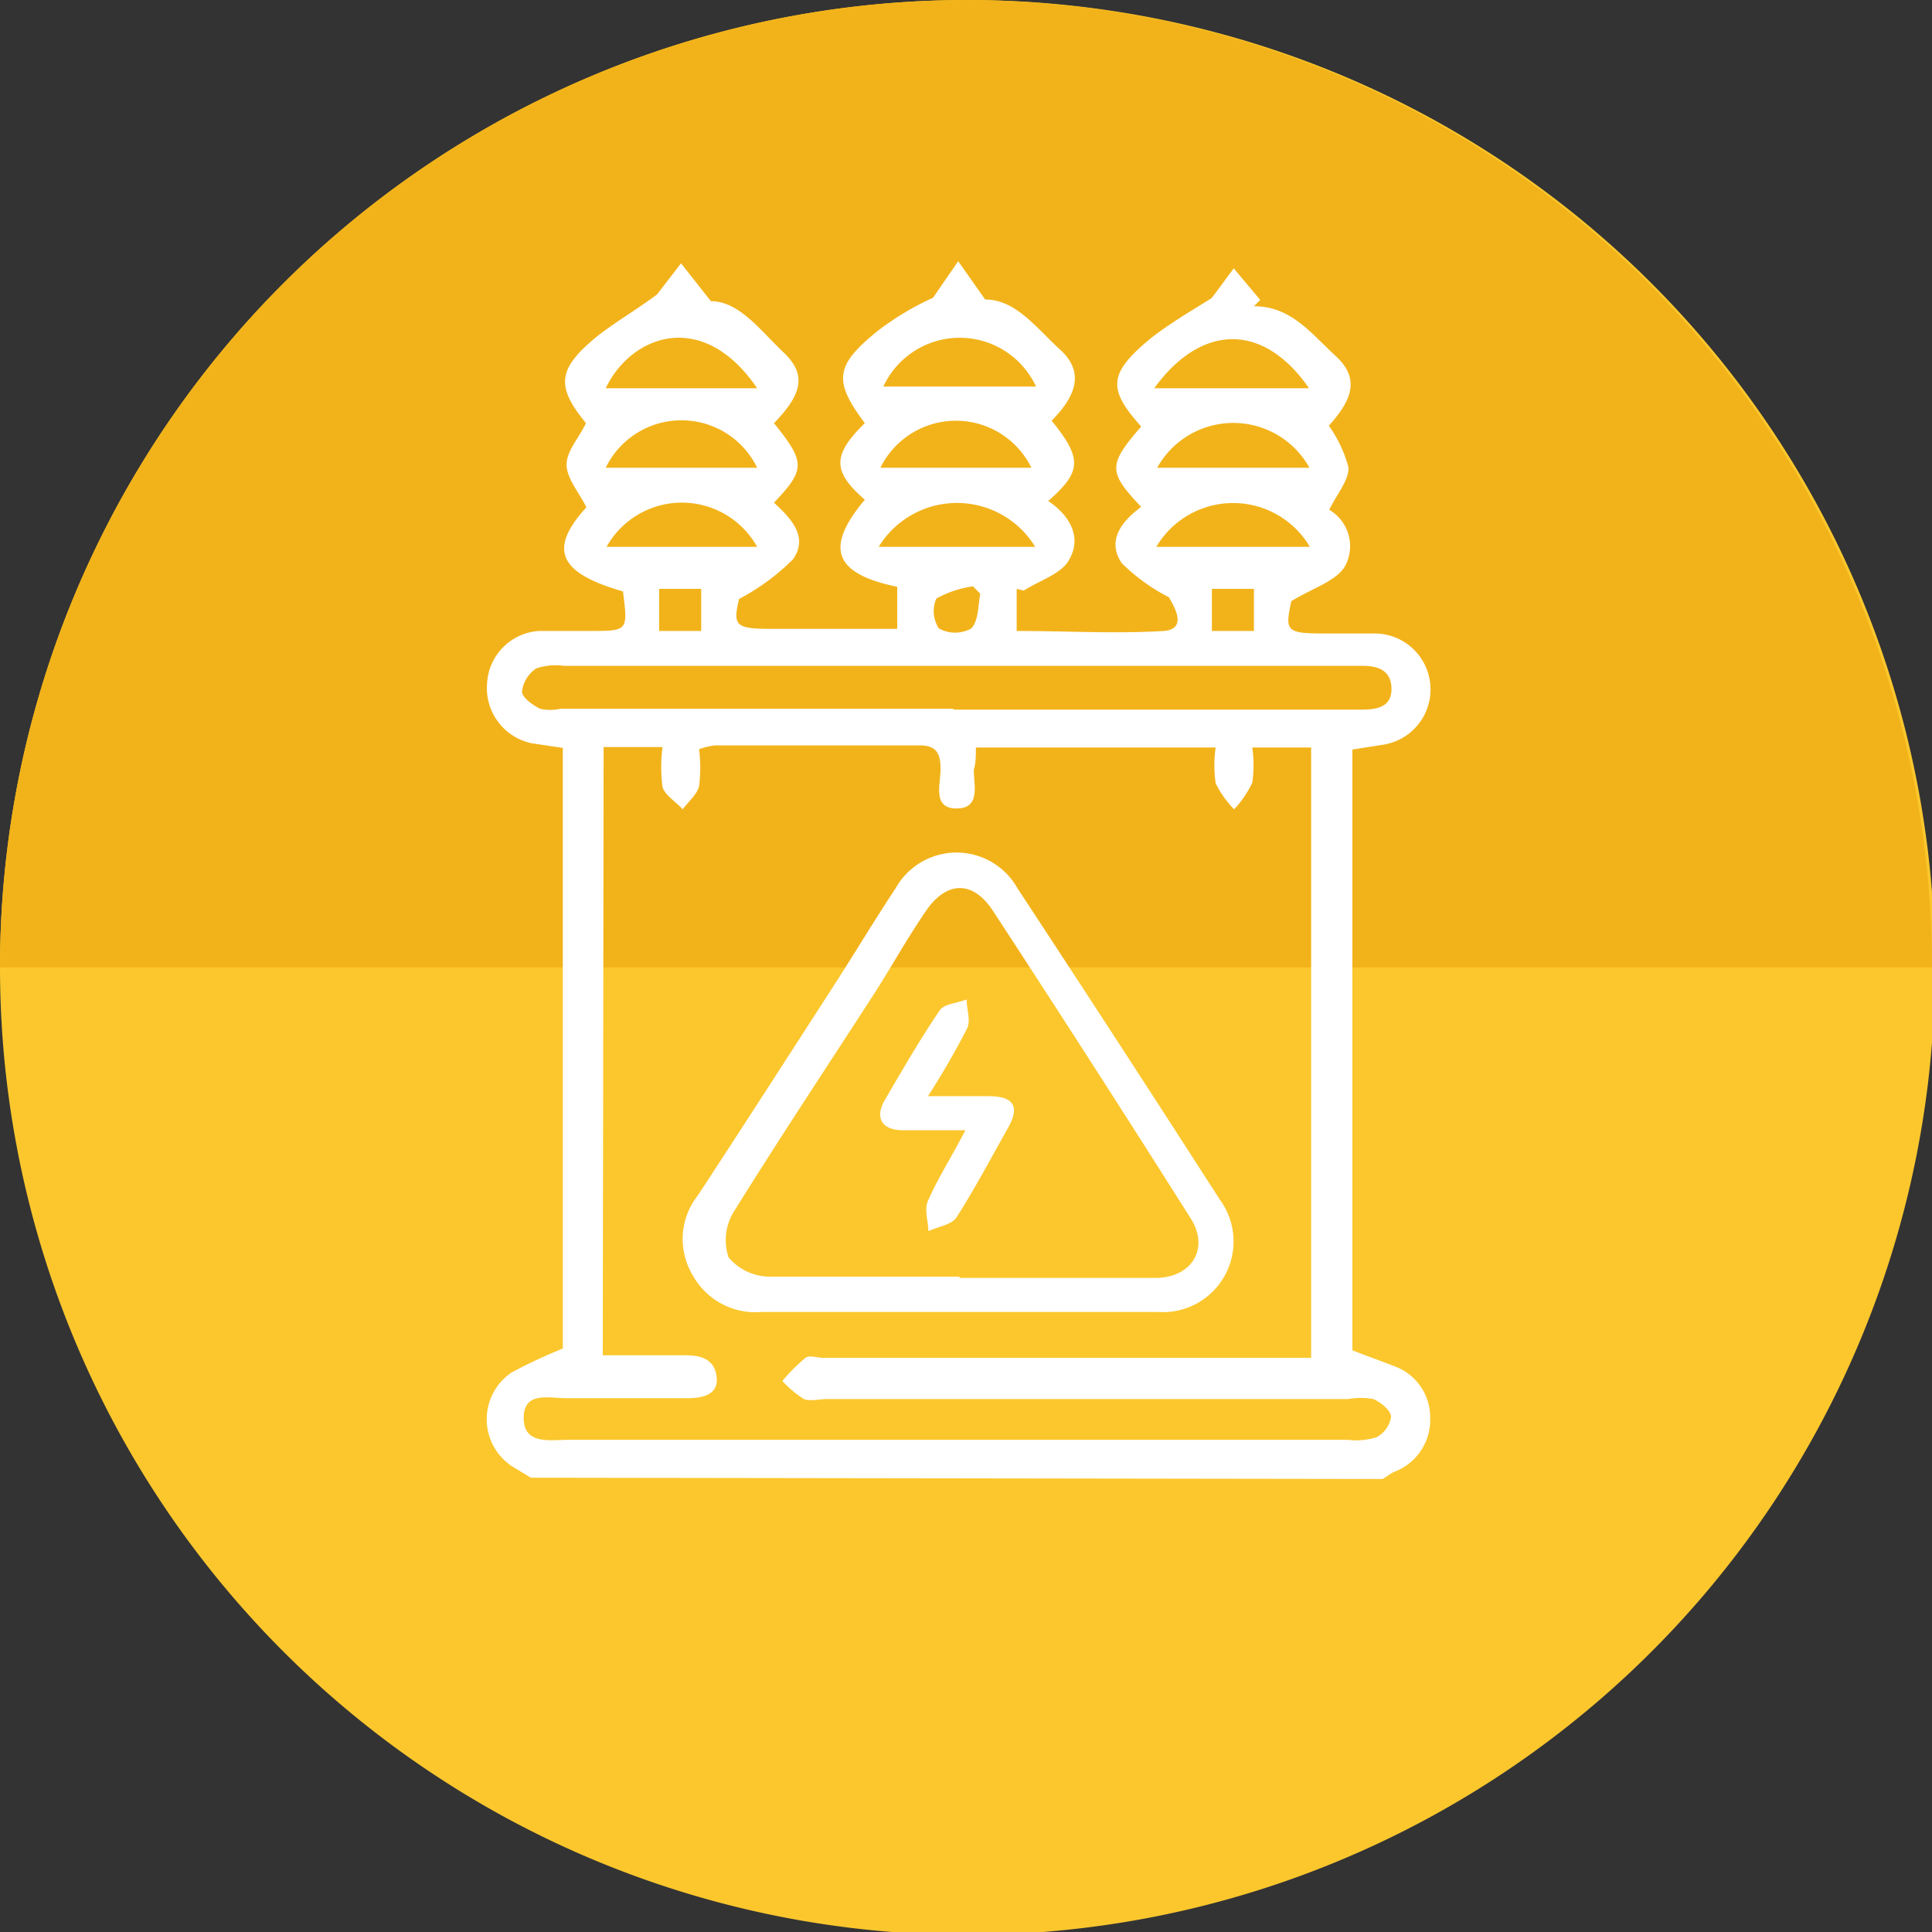 <svg xmlns="http://www.w3.org/2000/svg" viewBox="0 0 45.93 45.93"><rect x="0" y="0" width="45.93" height="45.93" fill="#333333" stroke="none"/><defs><style>.cls-1-2{fill:#fbc72d;}.cls-2-2{fill:#f2b31a;}.cls-3-2{fill:#fff;}</style></defs><g id="Capa_2-2" data-name="Capa 2"><g id="Capa_1-2-2" data-name="Capa 1"><path class="cls-1-2" d="M23,0A23,23,0,1,1,0,23,23,23,0,0,1,23,0"/><path class="cls-2-2" d="M23,0A23,23,0,0,0,0,23H45.93A23,23,0,0,0,23,0"/><path class="cls-3-2" d="M12.62,35.13l-.46-.28a1.34,1.34,0,0,1,0-2.22,11.87,11.87,0,0,1,1.22-.57V17.78l-.74-.11a1.34,1.34,0,0,1-1.06-1.43A1.32,1.32,0,0,1,12.81,15c.4,0,.81,0,1.22,0,.9,0,.9,0,.78-.94-1.53-.44-1.78-1-.87-2-.17-.35-.46-.67-.47-1s.29-.64.46-1c-.71-.87-.69-1.28.26-2.06.43-.34.92-.62,1.43-1l.57-.74.71.9c.67,0,1.17.69,1.73,1.22s.43,1-.23,1.68c.75.93.75,1.1,0,1.89.4.37.83.81.45,1.35a5.43,5.43,0,0,1-1.28.94c-.15.63-.09.71.76.71h3v-1c-1.51-.31-1.73-.93-.77-2.07-.77-.67-.78-1.06,0-1.82-.75-1-.71-1.37.29-2.18a6.53,6.53,0,0,1,1.33-.8l.6-.87.64.91c.73,0,1.22.68,1.79,1.2s.38,1.09-.21,1.68c.73.9.72,1.21-.08,1.91.52.35.81.87.49,1.41-.19.33-.7.48-1.07.72L24.17,14v1c1.18,0,2.35.07,3.5,0,.58-.05.23-.6.12-.8a4.54,4.54,0,0,1-1.12-.81c-.37-.54,0-1,.46-1.34-.79-.83-.79-1,0-1.91-.79-.88-.78-1.25.17-2.05.44-.36.94-.65,1.5-1,.12-.15.32-.43.53-.71l.63.75-.15.15c.89,0,1.37.66,1.93,1.17s.46,1-.15,1.67a3.06,3.06,0,0,1,.47,1c0,.31-.28.63-.46,1a1,1,0,0,1,.37,1.35c-.22.35-.74.5-1.27.82-.16.72-.12.77.8.77.39,0,.78,0,1.16,0a1.33,1.33,0,0,1,.18,2.65l-.69.11V32.1c.35.14.67.25,1,.38a1.29,1.29,0,0,1,.85,1.23A1.32,1.32,0,0,1,33.12,35l-.25.16Zm1.71-2.91c.68,0,1.33,0,2,0,.42,0,.69.16.71.56s-.38.46-.71.46c-1,0-1.92,0-2.88,0-.4,0-1-.17-1,.47s.62.52,1.05.52H32.05a1.63,1.63,0,0,0,.67-.06.67.67,0,0,0,.35-.48c0-.16-.24-.35-.42-.43a1.7,1.7,0,0,0-.6,0H19.66c-.19,0-.4.06-.55,0a2.53,2.53,0,0,1-.51-.43,4.08,4.08,0,0,1,.55-.55c.09-.07.28,0,.42,0h11.6V17.77h-1.4a2.88,2.88,0,0,1,0,.84,2.52,2.52,0,0,1-.43.63,2.35,2.35,0,0,1-.44-.62,3,3,0,0,1,0-.85H23.2c0,.21,0,.37-.05.53,0,.36.17.92-.41.92s-.38-.57-.38-.93-.08-.57-.5-.57H17a1.7,1.7,0,0,0-.38.09,3.67,3.67,0,0,1,0,.88c-.05.2-.25.36-.39.55-.16-.18-.42-.33-.48-.53a3.7,3.7,0,0,1,0-.95h-1.4Zm8.36-15.35h9.69c.37,0,.7-.07.7-.49s-.29-.55-.67-.55h-19a1.42,1.42,0,0,0-.66.06.76.76,0,0,0-.34.55c0,.14.25.32.43.41a1.09,1.09,0,0,0,.48,0h9.33M21,9.19h3.63a2,2,0,0,0-3.63,0M18,9.23c-1.3-1.91-3-1.26-3.6,0Zm9.44,0h3.68c-1.1-1.59-2.58-1.52-3.68,0M24.61,13a2.18,2.18,0,0,0-3.72,0ZM18,13a2.05,2.05,0,0,0-3.58,0Zm13.14,0a2.12,2.12,0,0,0-3.65,0ZM18,11.12a2,2,0,0,0-3.6,0Zm2.93,0h3.59a2,2,0,0,0-3.59,0m10.2,0a2.07,2.07,0,0,0-3.62,0Zm-7.82,3-.18-.18a2.48,2.48,0,0,0-.87.29.75.75,0,0,0,.06.71.79.79,0,0,0,.77,0c.18-.19.16-.56.22-.86M16.67,14h-1v1h1Zm13.14,0h-1v1h1Z"/><path class="cls-3-2" d="M22.76,31.19c-1.55,0-3.11,0-4.66,0a1.7,1.7,0,0,1-1.63-.87,1.67,1.67,0,0,1,.12-1.9c1.12-1.71,2.22-3.42,3.33-5.14.46-.72.9-1.45,1.37-2.16a1.66,1.66,0,0,1,2.9,0Q26.61,24.8,29,28.52a1.68,1.68,0,0,1-1.47,2.67c-1.57,0-3.15,0-4.72,0m0-.81c1.55,0,3.11,0,4.66,0,.86,0,1.29-.7.84-1.41q-2.32-3.67-4.7-7.31c-.48-.74-1.11-.72-1.6,0s-.79,1.28-1.2,1.92c-1.13,1.75-2.28,3.48-3.38,5.25a1.29,1.29,0,0,0-.11,1.06,1.28,1.28,0,0,0,.95.46c1.51,0,3,0,4.54,0"/><path class="cls-3-2" d="M22.93,26.87H21.47c-.5,0-.68-.29-.44-.71.42-.72.84-1.45,1.31-2.14.11-.16.42-.17.64-.26,0,.24.11.52,0,.71a18.33,18.33,0,0,1-.92,1.59H23.5c.61,0,.75.25.46.76-.4.71-.78,1.43-1.22,2.12-.12.18-.44.22-.67.33,0-.25-.11-.53,0-.74.23-.53.54-1,.88-1.66"/></g></g></svg>